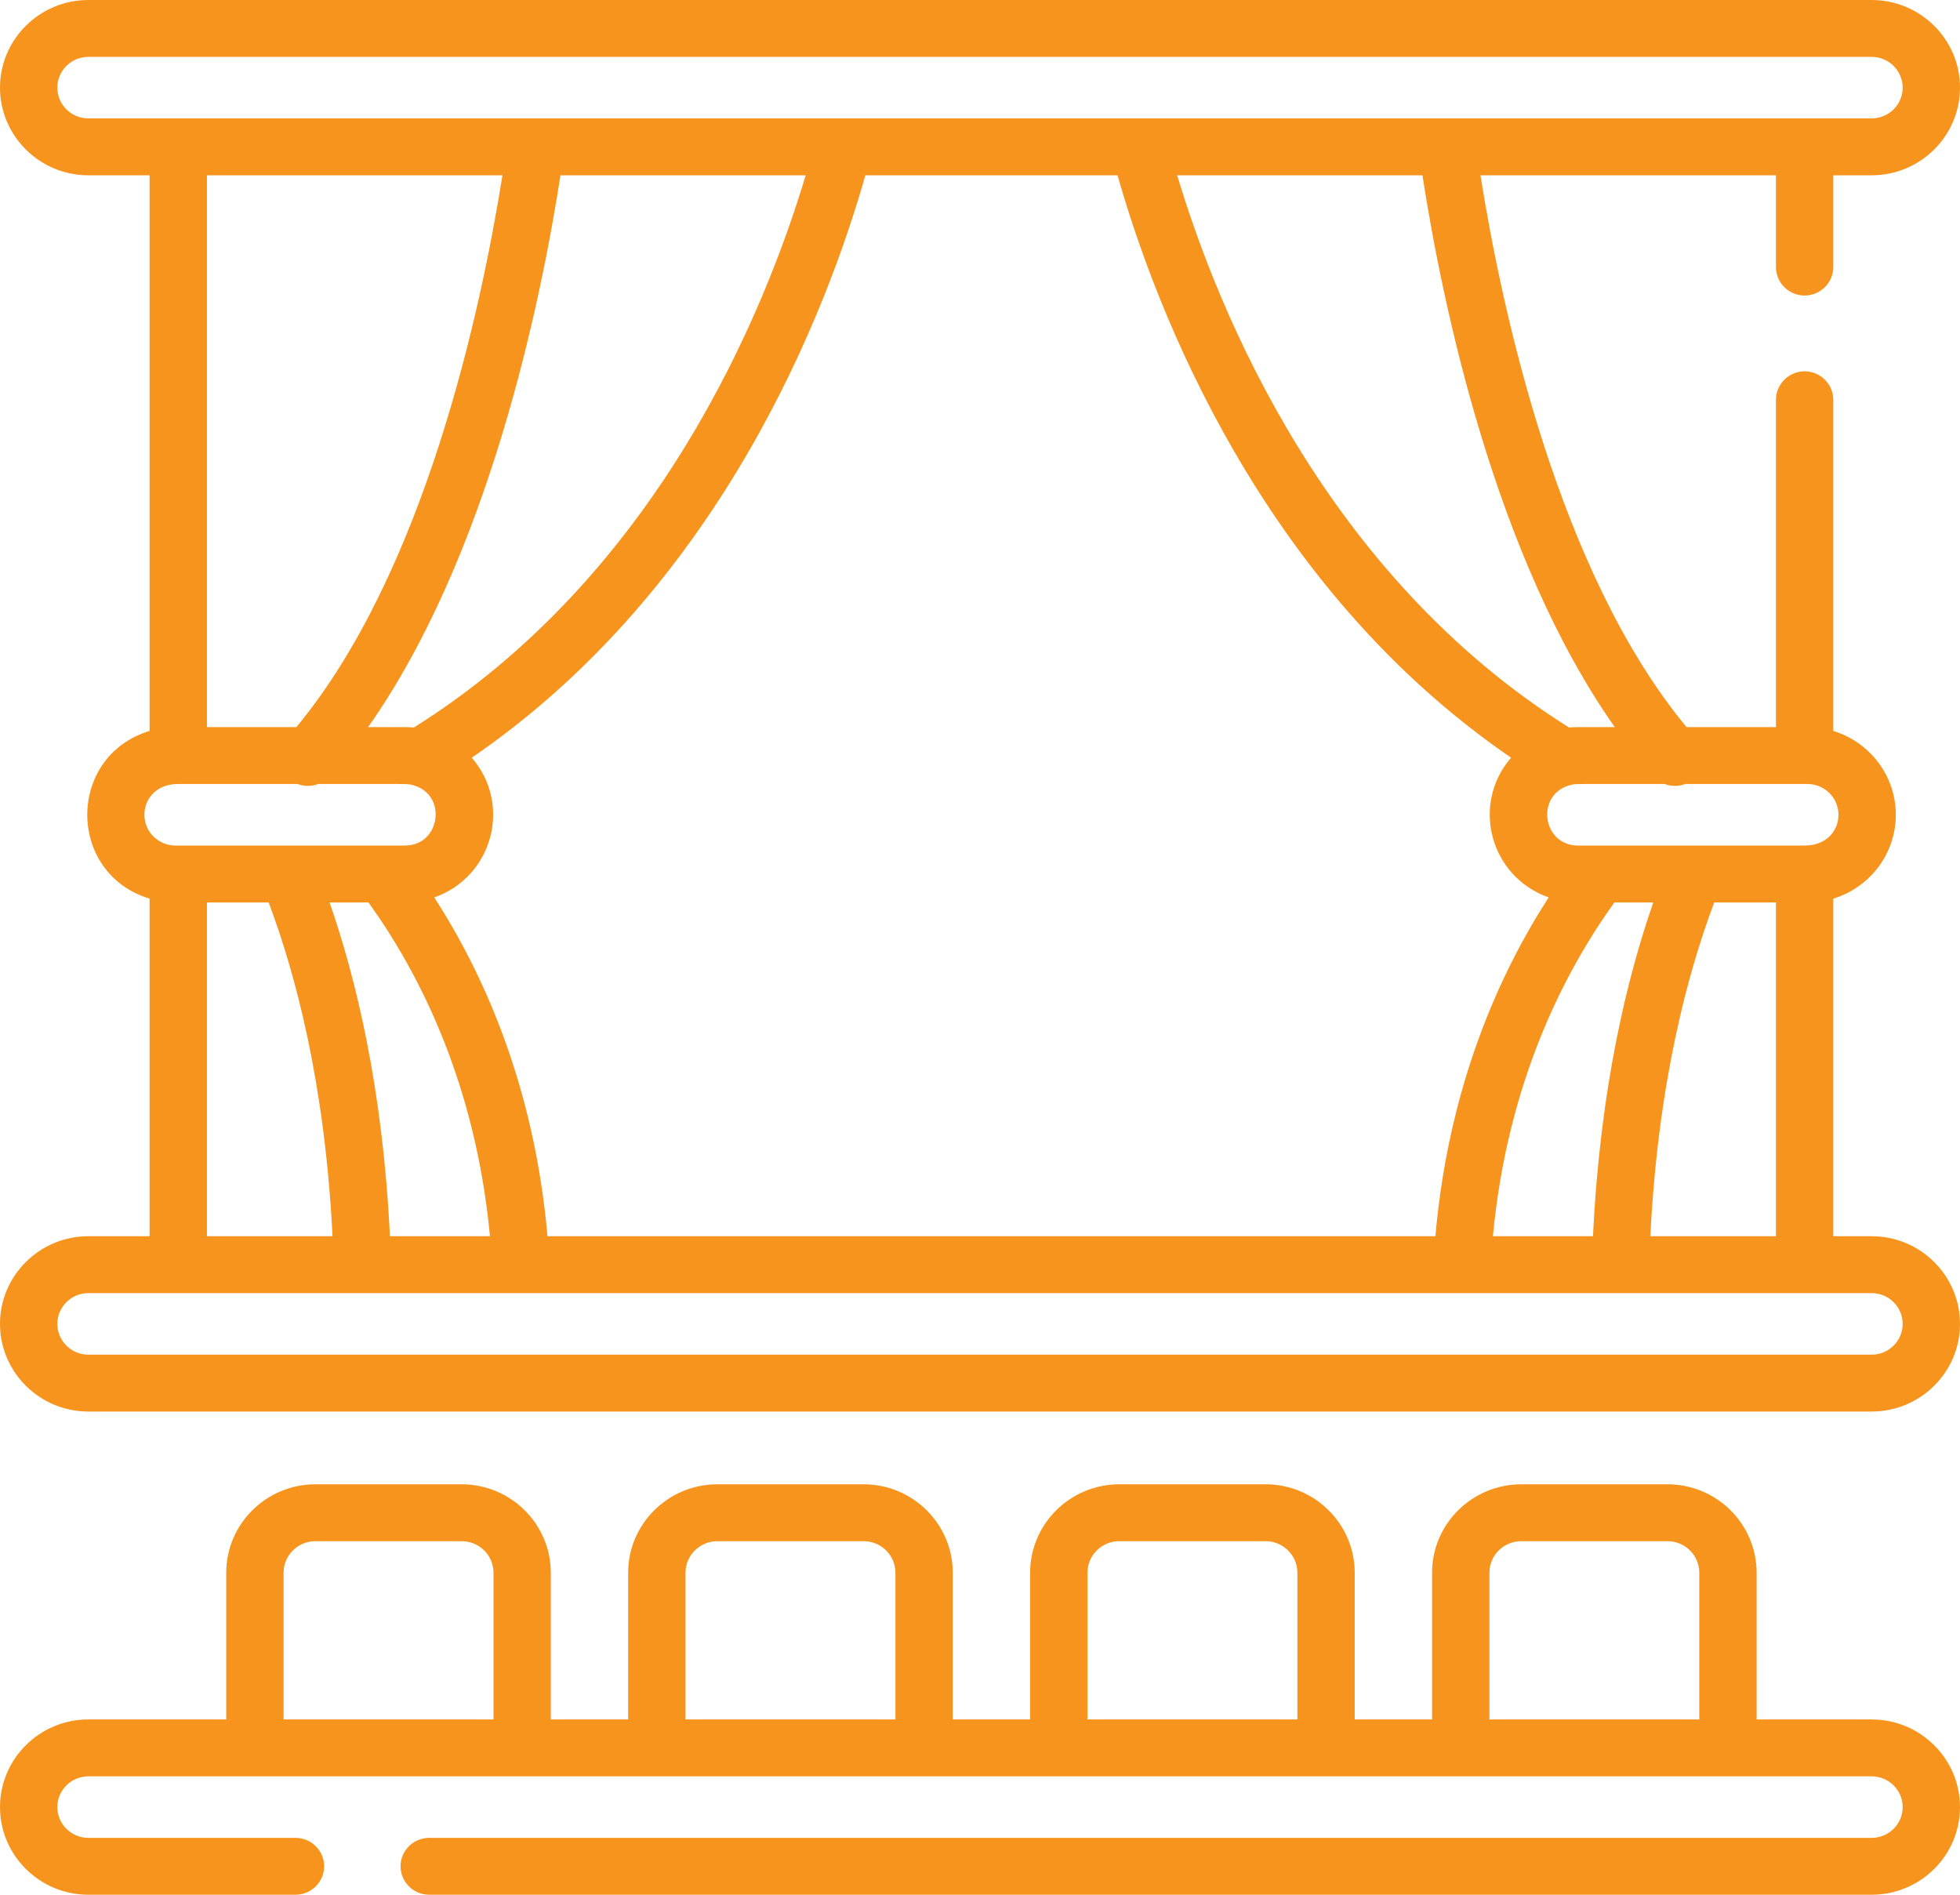 <?xml version="1.0" encoding="UTF-8"?>
<svg xmlns="http://www.w3.org/2000/svg" width="60" height="58" viewBox="0 0 60 58" fill="none">
  <path fill-rule="evenodd" clip-rule="evenodd" d="M14.131 45.436C15.636 45.436 16.861 46.65 16.861 48.143V52.634H19.229V48.143C19.23 46.65 20.454 45.436 21.959 45.436H26.436C27.941 45.436 29.166 46.65 29.166 48.143V52.634H31.534V48.143C31.535 46.65 32.759 45.436 34.264 45.436H38.741C40.246 45.436 41.47 46.65 41.471 48.143V52.634H43.839V48.143C43.839 46.65 45.064 45.436 46.569 45.436H51.044C52.55 45.436 53.774 46.65 53.774 48.143V52.634H57.295C58.786 52.634 60 53.837 60 55.317C60 56.796 58.787 58 57.295 58H13.14C12.655 58 12.262 57.61 12.262 57.129C12.262 56.648 12.655 56.259 13.14 56.259H57.295C57.819 56.259 58.245 55.836 58.245 55.317C58.245 54.797 57.819 54.376 57.295 54.376H2.704C2.181 54.376 1.755 54.797 1.755 55.317C1.755 55.836 2.181 56.259 2.704 56.259H9.045C9.529 56.259 9.922 56.648 9.923 57.129C9.923 57.61 9.529 58 9.045 58H2.704C1.214 58 0 56.796 0 55.317C5.36595e-05 53.837 1.214 52.634 2.704 52.634H6.926V48.143C6.926 46.65 8.151 45.436 9.656 45.436H14.131ZM9.656 47.177C9.118 47.177 8.681 47.61 8.681 48.143V52.634H15.107V48.143C15.107 47.61 14.67 47.177 14.132 47.177H9.656ZM21.959 47.177C21.422 47.177 20.986 47.611 20.985 48.143V52.634H27.411V48.143C27.411 47.61 26.973 47.177 26.436 47.177H21.959ZM34.264 47.177C33.727 47.177 33.289 47.61 33.289 48.143V52.634H39.716V48.143C39.715 47.61 39.278 47.177 38.741 47.177H34.264ZM46.569 47.177C46.031 47.177 45.594 47.61 45.594 48.143V52.634H52.019V48.143C52.019 47.61 51.582 47.177 51.044 47.177H46.569Z" fill="#F7941D"></path>
  <path fill-rule="evenodd" clip-rule="evenodd" d="M57.295 0C58.786 0 60 1.204 60 2.683C60 4.162 58.787 5.365 57.297 5.366H56.121V8.175C56.121 8.656 55.727 9.046 55.243 9.046C54.758 9.046 54.366 8.656 54.366 8.175V5.366H45.32C45.979 9.504 47.703 17.52 51.629 22.258H54.366V12.239C54.366 11.758 54.758 11.367 55.243 11.367C55.727 11.367 56.121 11.758 56.121 12.239V22.375C57.227 22.711 58.035 23.734 58.035 24.941C58.035 26.148 57.228 27.172 56.121 27.508V37.842H57.295C58.786 37.842 60 39.046 60 40.526C60 42.005 58.787 43.209 57.295 43.209H2.704C1.214 43.209 0 42.005 0 40.526C1.12993e-05 39.046 1.214 37.842 2.704 37.842H4.579V27.508C2.038 26.736 2.034 23.148 4.579 22.375V5.366H2.704C1.214 5.366 0 4.163 0 2.683C0 1.204 1.214 0 2.704 0H57.295ZM2.704 39.584C2.181 39.584 1.755 40.006 1.755 40.526C1.755 41.045 2.181 41.468 2.704 41.468H57.295C57.819 41.468 58.245 41.044 58.245 40.526C58.245 40.006 57.819 39.584 57.295 39.584H2.704ZM6.335 27.625V37.842H10.179C9.947 33.17 9.04 29.79 8.224 27.625H6.335ZM10.089 27.625C10.893 29.934 11.72 33.326 11.936 37.842H14.999C14.555 33.125 12.807 29.745 11.28 27.625H10.089ZM26.491 5.366C25.322 9.475 22.093 17.953 14.442 23.194C15.68 24.622 15.086 26.841 13.294 27.471C14.808 29.817 16.357 33.258 16.759 37.842H43.941C44.343 33.258 45.893 29.816 47.408 27.471C45.615 26.84 45.021 24.621 46.258 23.194C38.606 17.953 35.379 9.475 34.21 5.366H26.491ZM49.42 27.625C47.893 29.745 46.145 33.125 45.701 37.842H48.765C48.981 33.326 49.807 29.934 50.611 27.625H49.42ZM52.476 27.625C51.66 29.79 50.753 33.17 50.521 37.842H54.366V27.625H52.476ZM5.457 23.999C4.767 23.999 4.42 24.471 4.42 24.941C4.42 25.46 4.846 25.883 5.37 25.883H12.393C13.496 25.883 13.701 24.317 12.639 24.033C12.446 23.988 12.69 23.999 9.74 23.999C9.527 24.08 9.307 24.074 9.11 23.999H5.457ZM50.96 23.999C48.064 23.999 48.242 23.988 48.072 24.031C46.998 24.305 47.2 25.883 48.307 25.883H55.243C55.933 25.883 56.28 25.411 56.28 24.941C56.28 24.422 55.854 23.999 55.33 23.999H51.59C51.391 24.075 51.171 24.079 50.96 23.999ZM17.157 5.366C16.549 9.291 14.947 17.035 11.268 22.258C12.476 22.258 12.486 22.253 12.668 22.271C20.131 17.589 23.405 9.562 24.664 5.366H17.157ZM36.036 5.366C37.295 9.562 40.569 17.589 48.033 22.271C48.21 22.254 48.194 22.258 49.432 22.258C45.754 17.035 44.152 9.291 43.544 5.366H36.036ZM6.335 5.366V22.258H9.072C12.998 17.52 14.722 9.504 15.381 5.366H6.335ZM2.704 1.741C2.181 1.741 1.755 2.164 1.755 2.683C1.755 3.202 2.181 3.624 2.704 3.624H57.295C57.819 3.624 58.245 3.202 58.245 2.683C58.245 2.164 57.819 1.741 57.295 1.741H2.704Z" fill="#F7941D"></path>
</svg>
